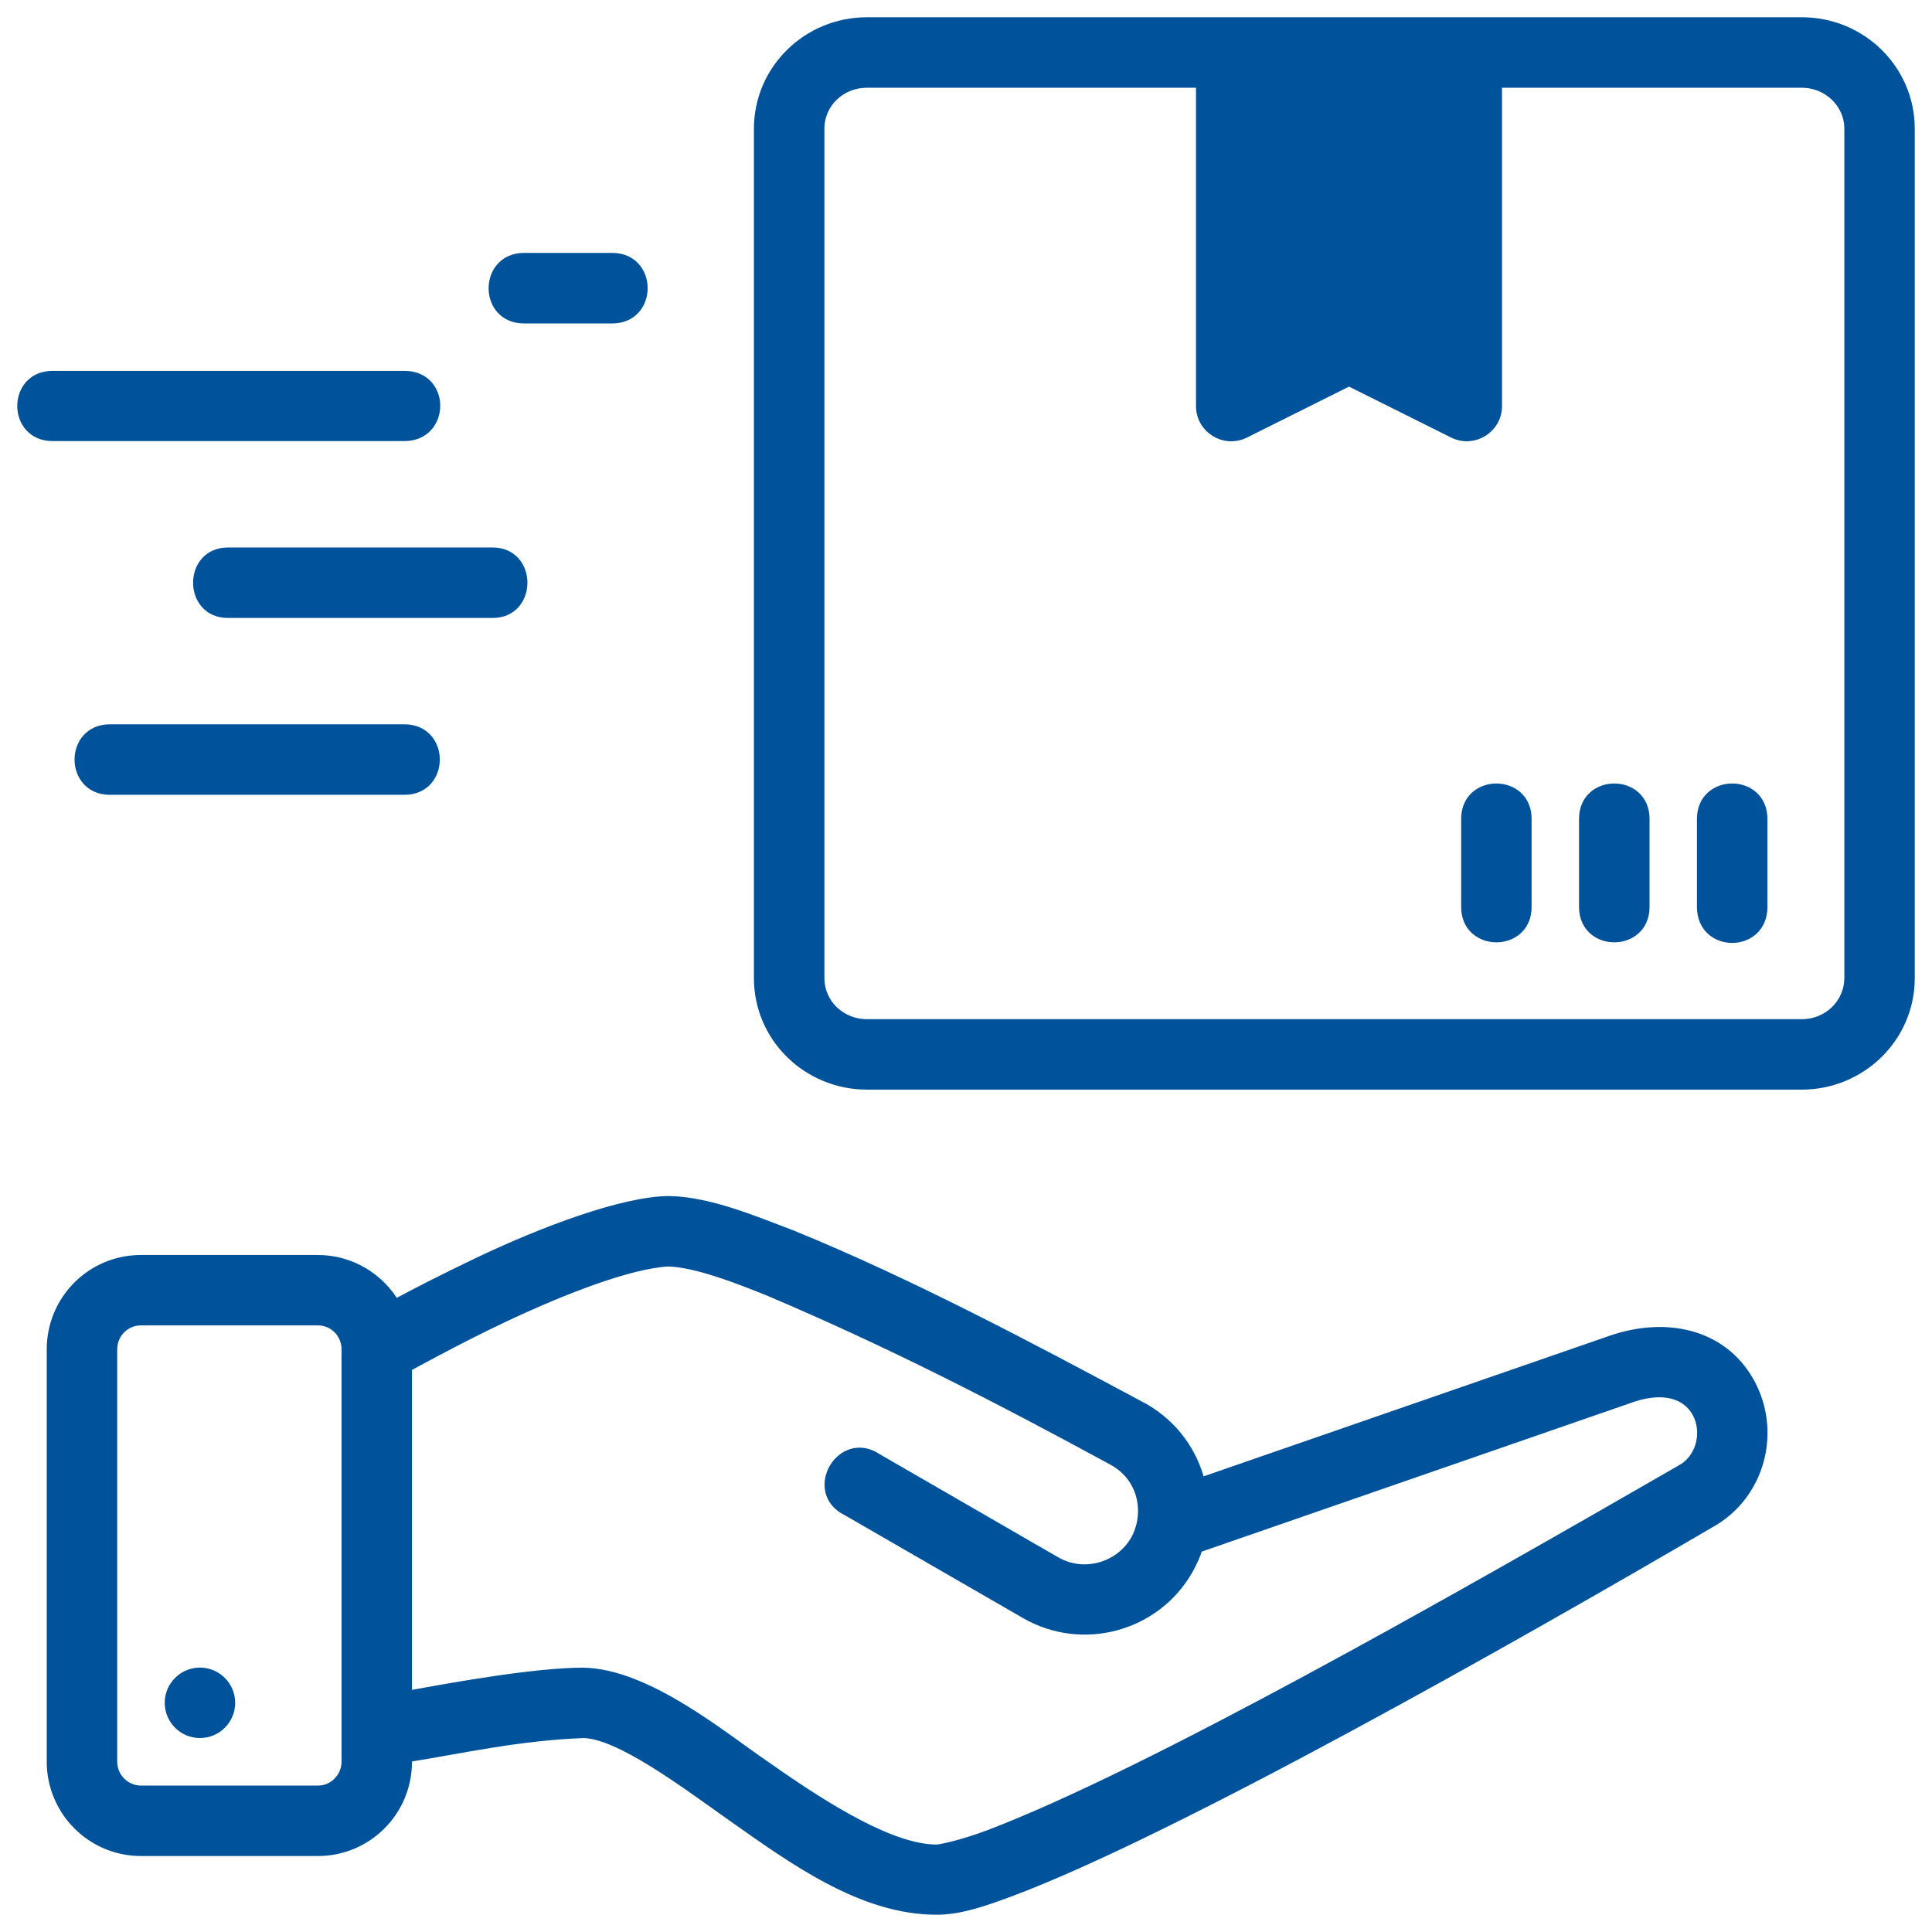 <?xml version="1.0" encoding="UTF-8"?>
<svg xmlns="http://www.w3.org/2000/svg" width="84" height="84" viewBox="0 0 84 84" fill="none">
  <path d="M37.694 1C35.115 1 33.029 3.06 33.029 5.597V42.528C33.029 45.1 35.147 47.125 37.694 47.125H78.338C80.885 47.125 83 45.09 83 42.528V5.597C83 3.06 80.92 1 78.338 1H37.694ZM37.694 3.565H52.25V17.656C52.252 18.608 53.254 19.225 54.105 18.8L58.654 16.53L63.203 18.8C64.054 19.223 65.052 18.605 65.055 17.656V3.565H78.338C79.489 3.565 80.438 4.465 80.438 5.597V42.528C80.438 43.617 79.539 44.562 78.338 44.562H37.694C36.528 44.562 35.594 43.66 35.594 42.528V5.597C35.594 4.465 36.523 3.565 37.694 3.565ZM63.203 16.53L62.493 3.565V15.584L59.229 13.947C58.867 13.764 58.439 13.764 58.076 13.947L54.813 15.584L63.203 16.53ZM22.777 11.247C21.076 11.247 21.057 13.812 22.777 13.812H26.626C28.336 13.812 28.336 11.247 26.626 11.247H22.777ZM2.282 16.375C0.573 16.375 0.573 18.927 2.282 18.927H17.589C19.307 18.927 19.342 16.375 17.589 16.375H2.282ZM9.899 24.055C8.228 24.055 8.228 26.617 9.899 26.617H21.428C23.099 26.617 23.099 24.055 21.428 24.055H9.899ZM63.779 35.599V39.437C63.779 41.149 66.341 41.149 66.341 39.437V35.599C66.341 33.887 63.779 33.887 63.779 35.599ZM68.904 35.599V39.437C68.904 41.149 71.469 41.149 71.469 39.437V35.599C71.469 33.887 68.904 33.887 68.904 35.599ZM74.031 35.599V39.437C74.031 41.184 76.594 41.184 76.594 39.437V35.599C76.594 33.887 74.031 33.887 74.031 35.599ZM4.774 31.742C3.064 31.742 3.064 34.307 4.774 34.307H17.589C19.299 34.307 19.299 31.742 17.589 31.742H4.774ZM29.11 52.252C27.123 52.252 23.574 53.592 20.765 54.937C19.296 55.641 18.08 56.263 17.161 56.759C16.497 55.599 15.242 54.815 13.823 54.815H6.133C3.976 54.815 2.282 56.559 2.282 58.666V76.596C2.282 78.703 3.99 80.447 6.133 80.447H13.823C15.93 80.447 17.662 78.743 17.662 76.596V76.375C20.161 75.971 22.546 75.426 25.352 75.319C26.936 75.319 29.896 77.564 31.82 78.923C34.562 80.858 37.516 82.999 40.719 82.999C41.683 82.999 42.652 82.682 43.927 82.206C50.937 79.585 65.722 71.221 74.334 66.183C76.513 64.978 77.229 62.187 75.998 60.054C74.817 58.008 72.419 57.51 70.088 58.305L52.158 64.514C51.844 63.186 51 61.997 49.733 61.266C44.721 58.579 39.528 55.818 34.403 53.728C32.791 53.116 30.838 52.289 29.11 52.252ZM29.03 54.815C30.272 54.834 32.178 55.59 33.447 56.101C38.7 58.331 43.3 60.689 48.447 63.488C49.884 64.318 49.974 65.979 49.393 66.986C48.71 68.169 47.133 68.646 45.884 67.925L38.119 63.44C36.598 62.411 35.19 64.855 36.843 65.655L44.608 70.137C47.048 71.545 50.199 70.705 51.607 68.265C51.792 67.945 51.946 67.603 52.055 67.264L70.928 60.725C74.225 59.604 74.822 63.02 73.096 63.941C63.074 69.717 50.029 77.13 43.029 79.804C41.863 80.239 40.92 80.447 40.719 80.447C38.797 80.447 35.998 78.742 33.295 76.833C31.461 75.6 28.153 72.803 25.352 72.757C23.279 72.762 19.904 73.361 17.662 73.773V59.416C17.662 59.416 19.803 58.227 21.861 57.254C24.518 55.999 27.35 54.915 29.03 54.815ZM6.133 57.377H13.823C14.555 57.377 15.1 57.974 15.1 58.666C15.099 65.287 15.1 75.323 15.1 76.596C15.1 77.293 14.535 77.884 13.823 77.884H6.133C5.446 77.884 4.847 77.328 4.847 76.596V58.666C4.847 57.948 5.41 57.377 6.133 57.377ZM8.693 72.754C7.986 72.754 7.412 73.328 7.412 74.036C7.412 74.743 7.986 75.317 8.693 75.317C9.401 75.317 9.975 74.743 9.975 74.036C9.975 73.328 9.401 72.754 8.693 72.754Z" fill="#00529B" stroke="#00529B" stroke-width="0.5"></path>
</svg>
